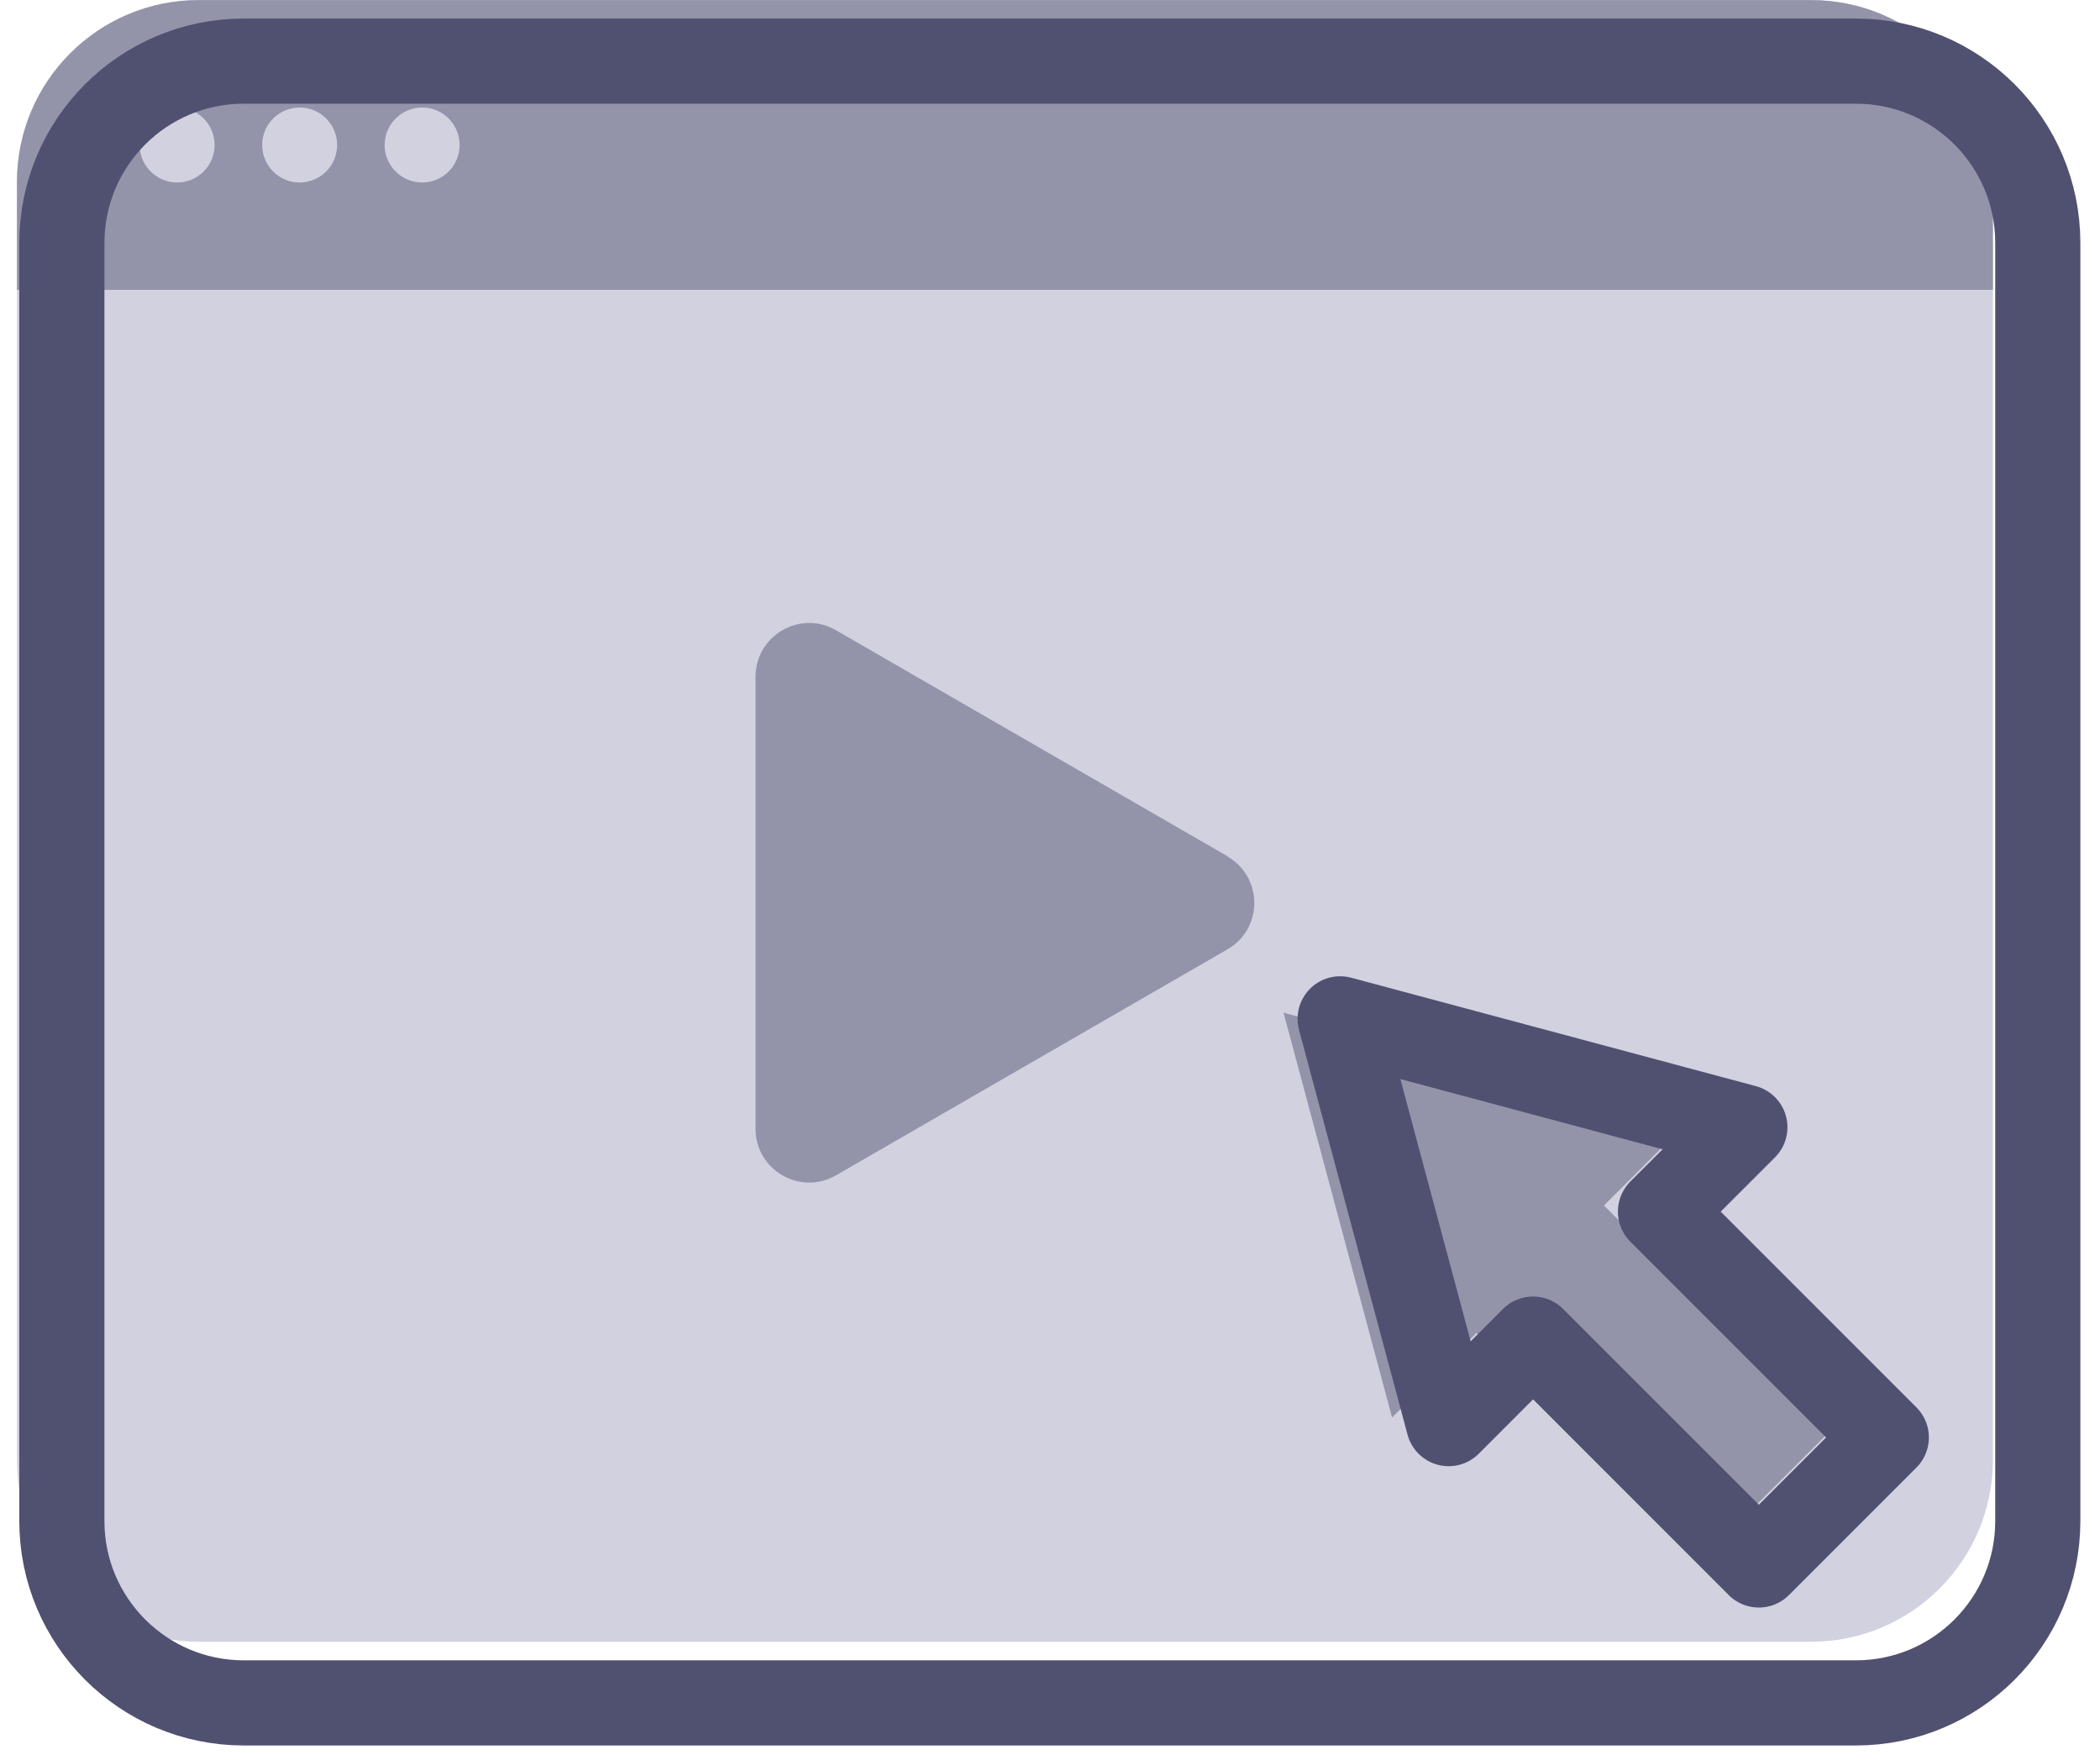 <?xml version="1.0" encoding="UTF-8"?> <svg xmlns="http://www.w3.org/2000/svg" width="37" height="31" viewBox="0 0 37 31" fill="none"><path d="M35.113 3.203V25.72C35.113 27.487 33.679 28.923 31.907 28.923H3.502C1.735 28.923 0.299 27.489 0.299 25.72V3.203C0.299 1.431 1.732 0 3.502 0H31.907C33.677 0 35.113 1.431 35.113 3.203Z" fill="#D1D1E0"></path><path d="M35.113 3.206V5.106H0.299V3.206C0.299 1.436 1.732 0.002 3.502 0.002H31.907C33.677 0.002 35.113 1.434 35.113 3.206Z" fill="#9393AA"></path><path d="M3.121 3.215C3.486 3.215 3.781 2.919 3.781 2.554C3.781 2.19 3.486 1.894 3.121 1.894C2.756 1.894 2.46 2.19 2.46 2.554C2.46 2.919 2.756 3.215 3.121 3.215Z" fill="#D1D1E0"></path><path d="M5.28 3.215C5.644 3.215 5.94 2.919 5.94 2.554C5.94 2.19 5.644 1.894 5.28 1.894C4.915 1.894 4.619 2.19 4.619 2.554C4.619 2.919 4.915 3.215 5.28 3.215Z" fill="#D1D1E0"></path><path d="M7.438 3.215C7.803 3.215 8.098 2.919 8.098 2.554C8.098 2.19 7.803 1.894 7.438 1.894C7.073 1.894 6.777 2.19 6.777 2.554C6.777 2.919 7.073 3.215 7.438 3.215Z" fill="#D1D1E0"></path><path d="M35.904 4.28V26.797C35.904 28.564 34.471 30 32.699 30H4.294C2.526 30 1.09 28.566 1.09 26.797V4.28C1.09 2.511 2.524 1.077 4.294 1.077H32.699C34.468 1.077 35.904 2.508 35.904 4.28Z" stroke="#505071" stroke-width="1.5" stroke-linecap="round" stroke-linejoin="round"></path><path d="M21.626 15.084L14.729 11.103C14.099 10.739 13.312 11.195 13.312 11.922V19.887C13.312 20.614 14.099 21.069 14.729 20.706L21.626 16.725C22.257 16.361 22.257 15.452 21.626 15.089V15.084Z" fill="#9393AA"></path><path d="M32.239 25.216L29.993 27.462L26.014 23.483L24.527 24.972L22.615 17.841L29.747 19.751L28.26 21.237L32.239 25.216Z" fill="#9393AA"></path><path d="M33.235 25.324L30.989 27.57L27.011 23.591L25.524 25.08L23.612 17.949L30.743 19.859L29.256 21.345L33.235 25.324Z" stroke="#505071" stroke-width="1.5" stroke-linecap="round" stroke-linejoin="round"></path></svg> 
